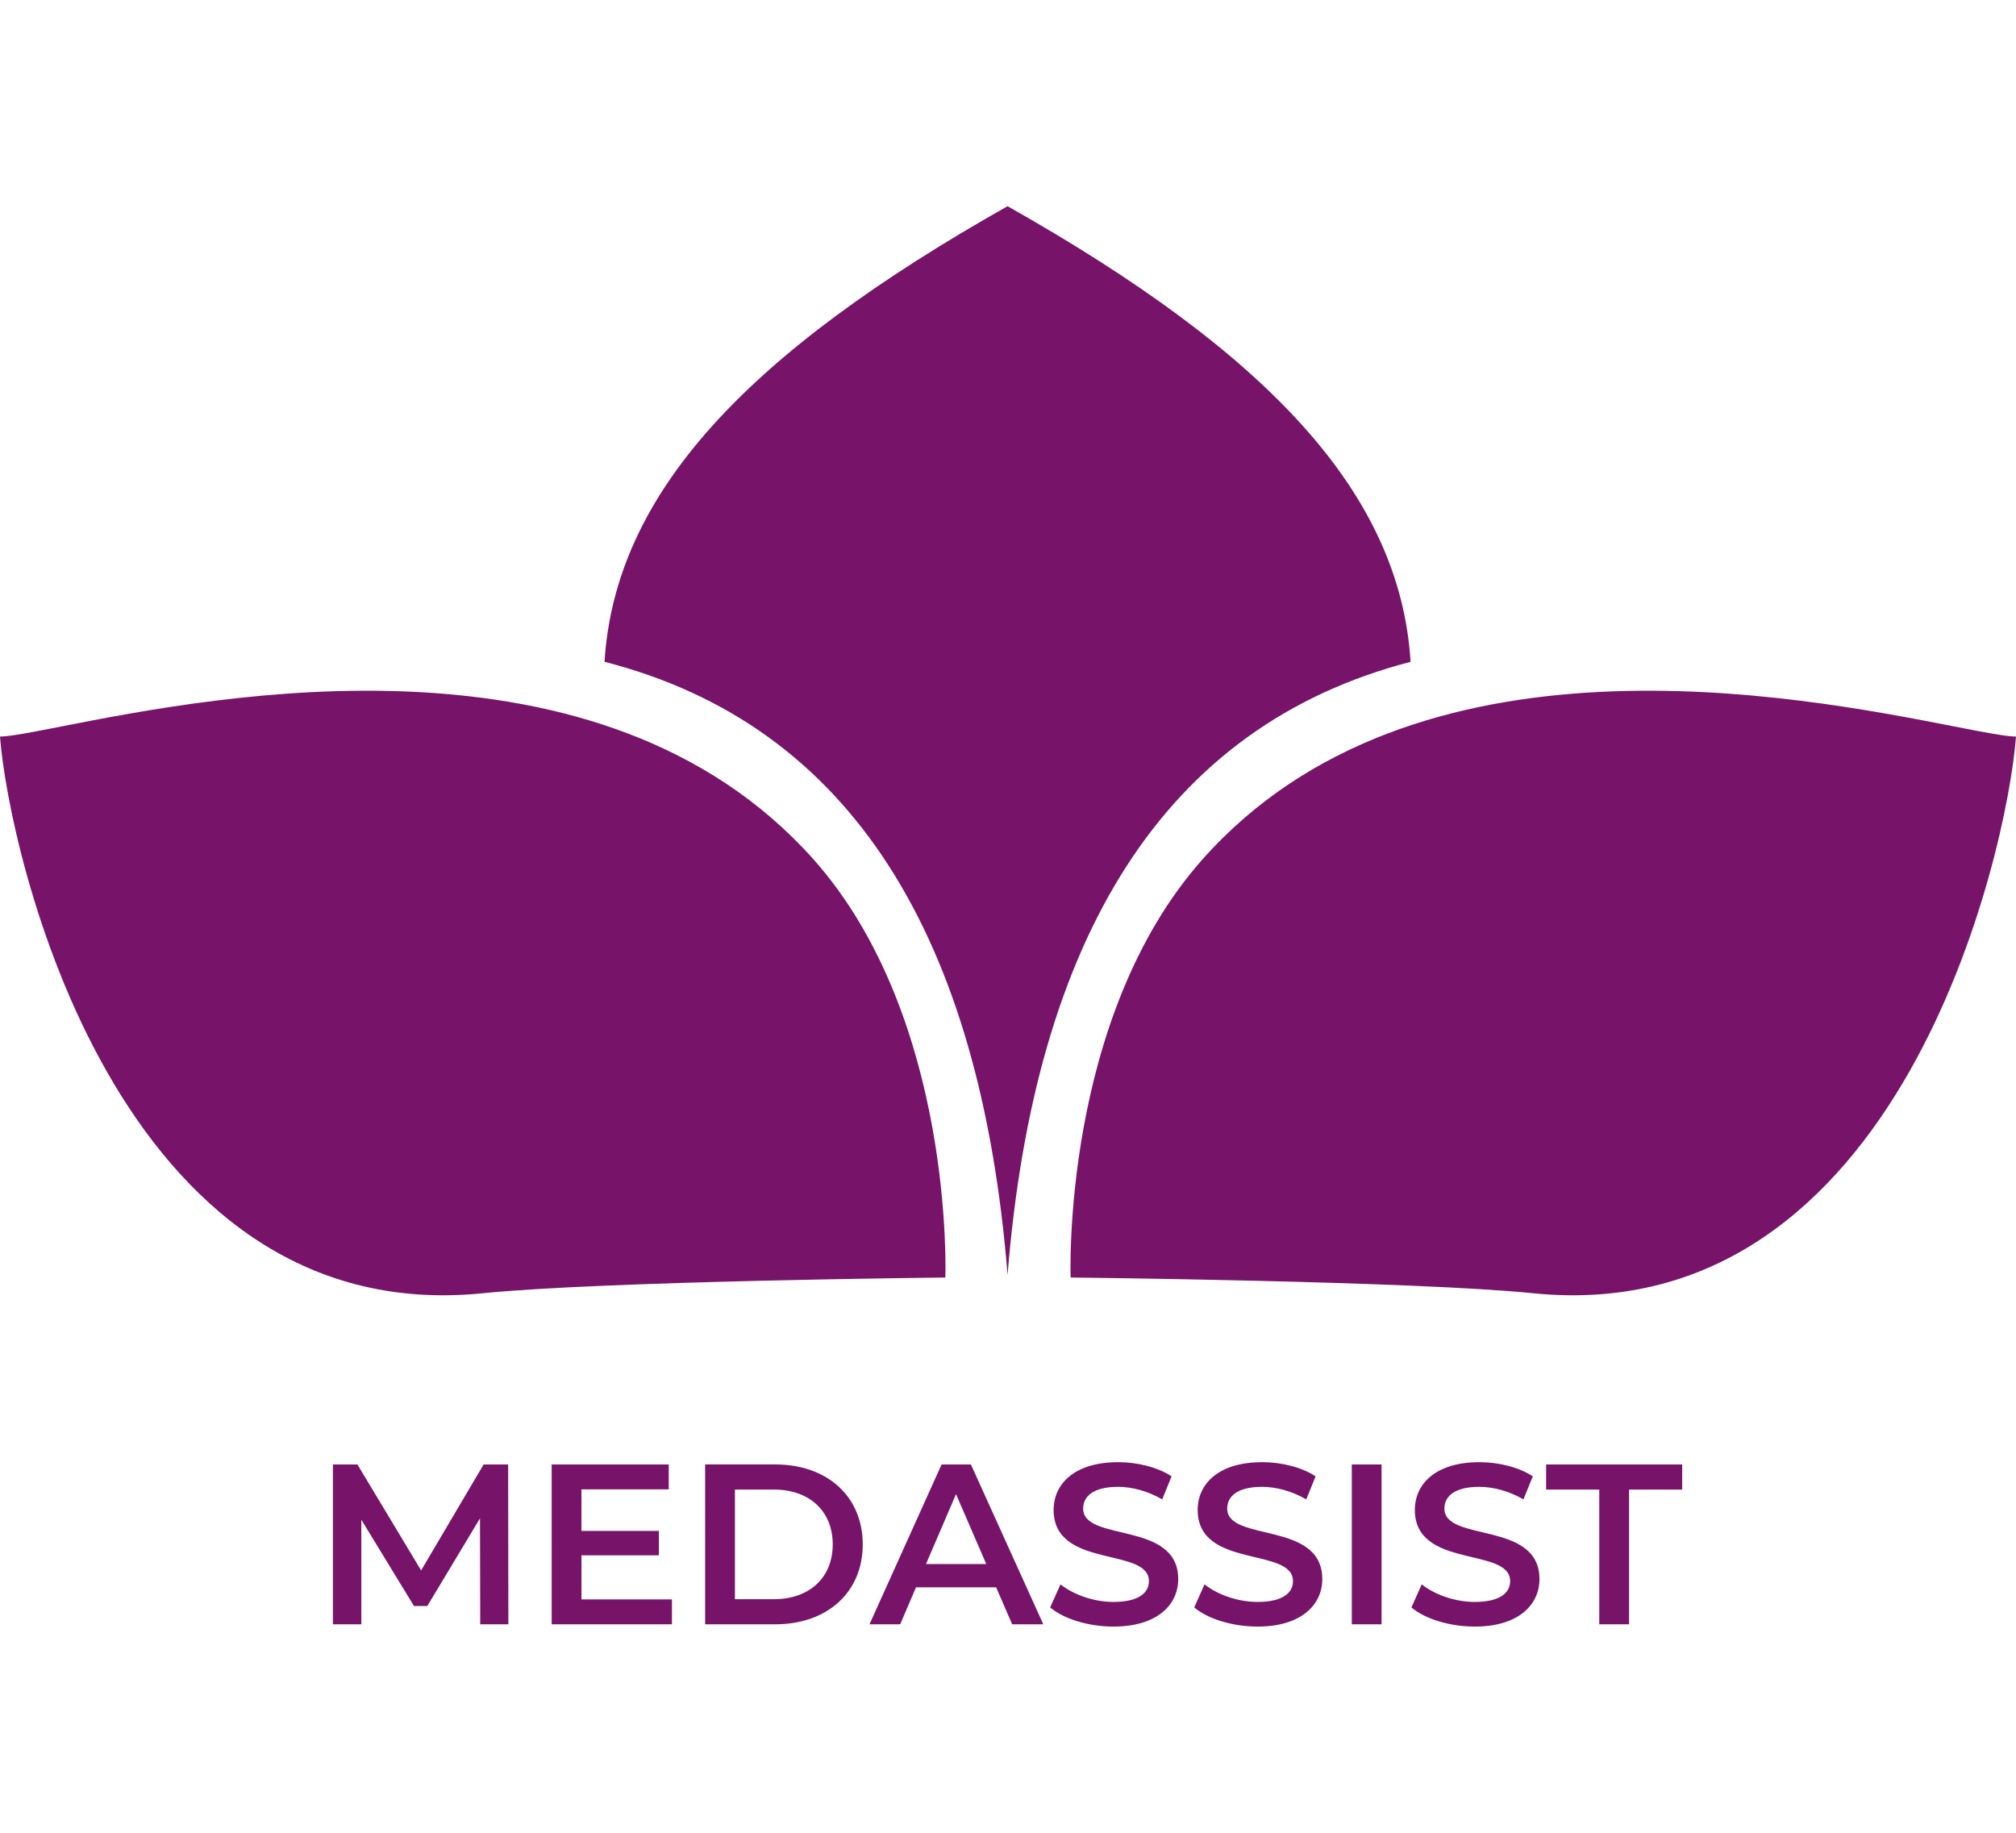 <svg xmlns="http://www.w3.org/2000/svg" style="fill:none" height="80" width="88"><path d="M61.573 44.888C61.114 37.516 55.34 31.412 43.981 25c-11.359 6.412-17.134 12.516-17.593 19.888 10.785 2.764 16.407 12.017 17.593 26.76 1.185-14.705 6.807-23.957 17.592-26.76Zm-9.064 8.6c-6.195 6.95-5.775 18.275-5.775 18.275s14.992.154 20.232.691C82.952 74.028 87.618 53.22 88 48.151c-.466-.006-1.412-.19-2.718-.446-6.836-1.336-23.525-4.597-32.773 5.783ZM21.034 72.454C5.048 74.028.382 53.181 0 48.151c.458-.006 1.392-.189 2.683-.442 6.802-1.334 23.519-4.61 32.808 5.779 6.195 6.95 5.774 18.275 5.774 18.275s-14.991.154-20.23.691z" style="clip-rule:evenodd;fill:#771469;fill-rule:evenodd" transform="translate(0 -16)"/><path d="m22.191 86.9-.01-6.977h-1.07l-2.729 4.625-2.78-4.625h-1.07V86.9h1.24v-4.565l2.3 3.768h.58l2.3-3.828.01 4.625h1.23zM25.382 85.814V83.89h3.379v-1.066h-3.38v-1.815h3.81v-1.086h-5.11V86.9h5.25v-1.086h-3.95zM30.78 86.9h3.06c2.269 0 3.819-1.395 3.819-3.488 0-2.094-1.55-3.49-3.82-3.49h-3.06V86.9zm1.3-1.096v-4.785h1.7c1.559 0 2.569.947 2.569 2.393 0 1.445-1.01 2.392-2.57 2.392h-1.7zM44.181 86.9h1.36l-3.16-6.977h-1.28L37.954 86.9h1.34l.69-1.614h3.498l.7 1.614zm-3.76-2.631 1.31-3.05 1.32 3.05h-2.63zM48.6 87c1.92 0 2.83-.957 2.83-2.073 0-2.562-4.149-1.595-4.149-3.08 0-.529.44-.947 1.52-.947.61 0 1.3.18 1.93.548l.41-1.007c-.61-.399-1.49-.618-2.33-.618-1.92 0-2.82.957-2.82 2.084 0 2.591 4.16 1.604 4.16 3.11 0 .518-.46.907-1.55.907-.86 0-1.75-.32-2.31-.768l-.45 1.007c.58.498 1.67.837 2.76.837zM54.889 87c1.92 0 2.83-.957 2.83-2.073 0-2.562-4.15-1.595-4.15-3.08 0-.529.44-.947 1.52-.947.61 0 1.3.18 1.93.548l.409-1.007c-.61-.399-1.49-.618-2.33-.618-1.919 0-2.819.957-2.819 2.084 0 2.591 4.16 1.604 4.16 3.11 0 .518-.46.907-1.55.907-.86 0-1.75-.32-2.31-.768l-.45 1.007c.58.498 1.67.837 2.76.837zM59.007 86.9h1.3v-6.977h-1.3V86.9zM64.37 87c1.919 0 2.829-.957 2.829-2.073 0-2.562-4.15-1.595-4.15-3.08 0-.529.44-.947 1.52-.947.61 0 1.3.18 1.93.548l.41-1.007c-.61-.399-1.49-.618-2.33-.618-1.92 0-2.82.957-2.82 2.084 0 2.591 4.16 1.604 4.16 3.11 0 .518-.46.907-1.55.907-.86 0-1.75-.32-2.31-.768l-.449 1.007c.58.498 1.67.837 2.76.837zM69.81 86.9h1.3v-5.88h2.319v-1.097h-5.94v1.096h2.32V86.9z" style="fill:#771469" transform="translate(0 -16)"/></svg>
